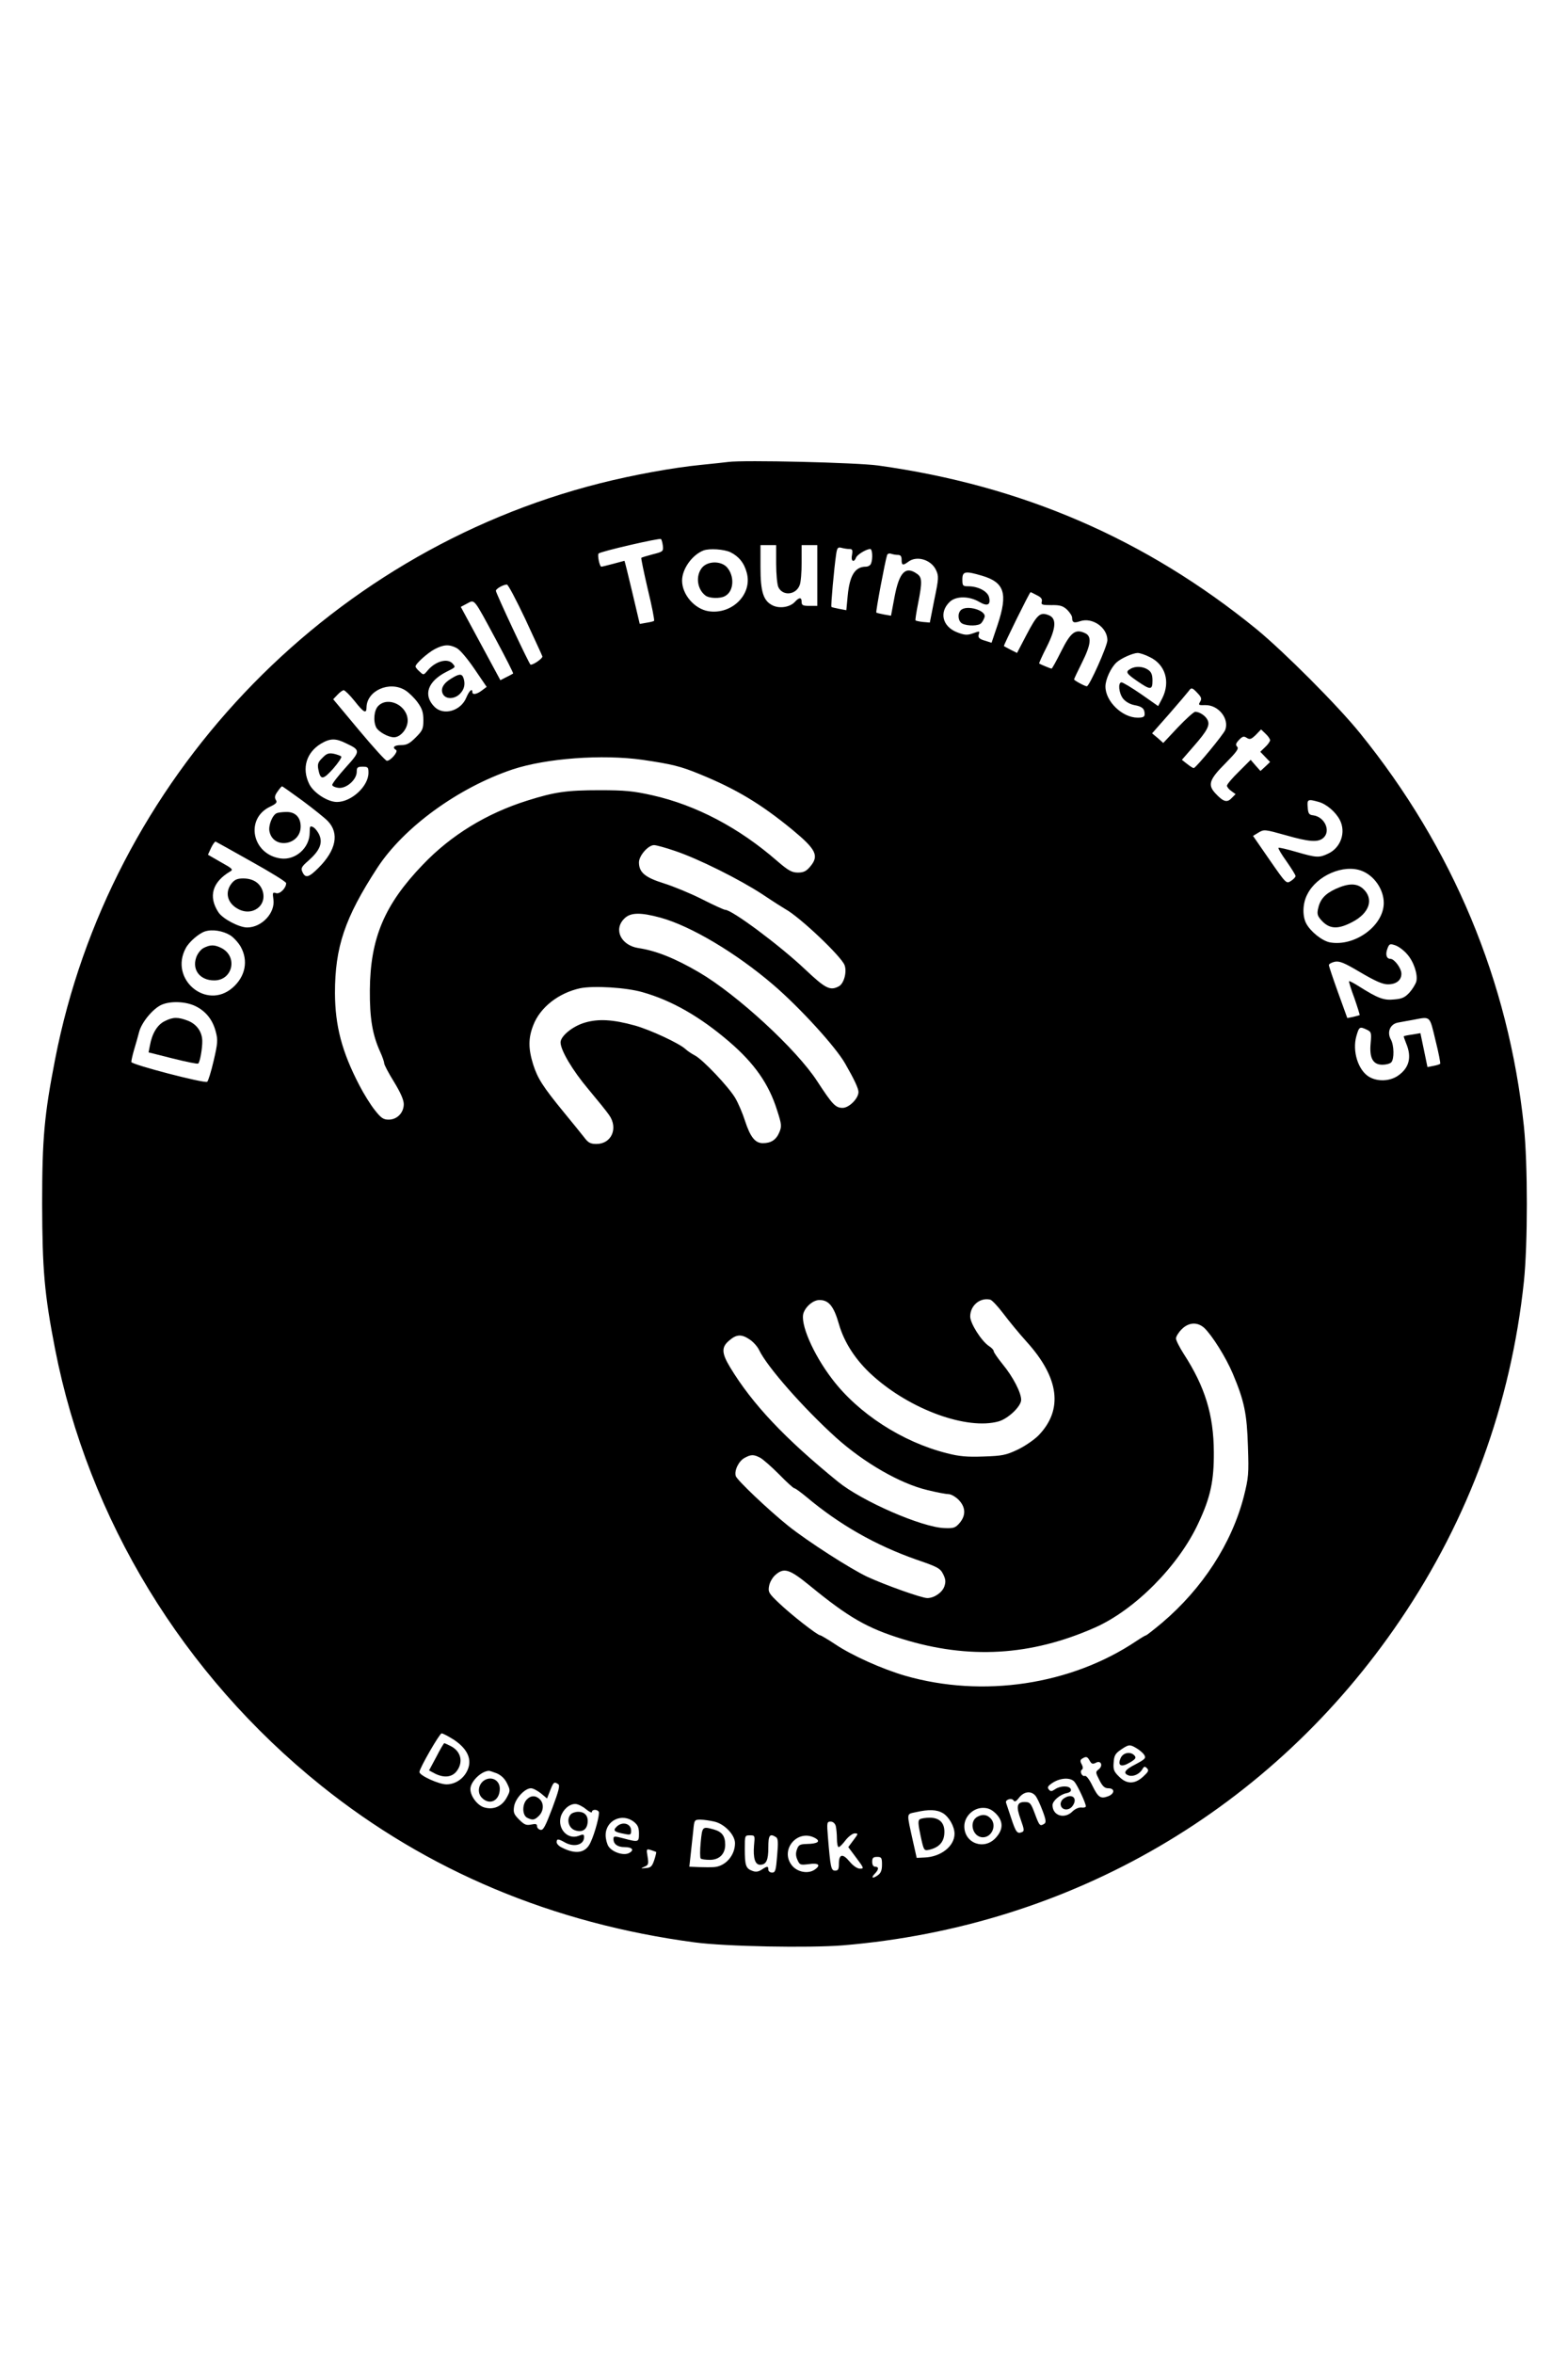 <?xml version="1.0" encoding="UTF-8" standalone="yes"?>
<svg version="1.0" xmlns="http://www.w3.org/2000/svg" width="800" height="1200" viewBox="0 0 800 1200" preserveAspectRatio="xMidYMid meet">
  <g transform="translate(0,1200) scale(0.1,-0.1)" fill="#000000" stroke="none">
    <path d="M3715 9644 c-16 -2 -79 -9 -140 -15 -142 -14 -345 -51 -515 -94
-1406 -356 -2502 -1514 -2779 -2938 -55 -283 -66 -402 -66 -737 1 -335 11
-457 66 -740 170 -868 652 -1660 1357 -2226 542 -435 1183 -704 1907 -800 158
-21 581 -29 756 -15 1164 97 2190 695 2843 1659 351 517 565 1103 631 1726 20
193 20 599 0 792 -78 739 -362 1420 -837 2006 -114 141 -389 416 -528 530
-564 459 -1195 732 -1930 834 -109 15 -686 29 -765 18z m-333 -428 c3 -28 0
-30 -52 -43 -30 -8 -57 -16 -58 -18 -2 -2 13 -74 33 -160 21 -86 35 -158 32
-161 -2 -3 -20 -7 -39 -10 l-34 -6 -38 161 c-21 89 -39 161 -40 161 0 0 -26
-7 -56 -15 -30 -8 -58 -15 -62 -15 -9 0 -21 60 -14 67 10 11 311 80 318 74 4
-3 8 -19 10 -35z m578 -91 c0 -52 5 -105 11 -119 22 -47 90 -41 109 10 6 14
10 66 10 115 l0 89 40 0 40 0 0 -155 0 -155 -40 0 c-33 0 -40 3 -40 20 0 25
-12 25 -35 0 -24 -26 -76 -35 -112 -18 -48 23 -63 68 -63 196 l0 112 40 0 40
0 0 -95z m374 75 c15 0 17 -5 13 -30 -7 -31 9 -42 20 -15 5 16 53 45 73 45 11
0 14 -49 4 -74 -3 -9 -15 -16 -26 -16 -55 0 -83 -43 -93 -148 l-7 -74 -37 7
c-20 4 -38 8 -39 10 -4 4 14 201 24 268 5 34 9 38 28 33 11 -3 29 -6 40 -6z
m-608 -16 c43 -21 71 -55 84 -105 30 -110 -76 -215 -196 -196 -71 12 -134 85
-134 156 0 60 52 132 110 154 31 11 103 6 136 -9z m855 -14 c14 0 19 -7 19
-25 0 -29 7 -30 34 -10 43 33 116 11 141 -41 15 -32 15 -42 -8 -152 l-23 -117
-35 3 c-19 2 -36 6 -38 8 -2 2 4 41 13 86 22 111 21 134 -6 152 -58 41 -90 8
-114 -118 l-18 -96 -35 6 c-20 4 -38 8 -40 10 -4 3 45 264 55 293 2 7 11 10
20 7 9 -3 24 -6 35 -6z m429 -106 c115 -34 133 -90 80 -250 l-31 -92 -35 11
c-27 8 -34 15 -31 29 6 21 8 21 -32 7 -26 -9 -41 -8 -77 6 -76 29 -94 103 -38
156 32 30 99 30 151 -1 41 -24 59 -15 49 25 -8 30 -56 55 -106 55 -28 0 -30 3
-30 35 0 42 15 44 100 19z m-2330 -221 c45 -98 85 -183 87 -190 4 -9 -43 -43
-60 -43 -6 0 -177 365 -177 377 0 10 36 31 56 32 6 1 48 -79 94 -176z m2611
121 c21 -10 28 -20 24 -33 -4 -15 2 -17 49 -17 44 1 59 -4 80 -23 14 -14 26
-32 26 -41 0 -25 9 -29 41 -18 62 21 139 -32 139 -97 0 -29 -92 -235 -105
-235 -10 0 -65 30 -65 35 0 3 18 41 40 85 47 94 51 135 16 151 -49 23 -73 5
-121 -91 -25 -50 -47 -90 -50 -90 -4 0 -55 21 -63 26 -2 1 15 39 38 84 50 100
52 149 7 164 -41 15 -56 1 -110 -102 l-48 -92 -32 16 c-18 9 -33 18 -35 19 -3
3 131 275 136 275 2 0 16 -7 33 -16z m-2760 -227 c50 -93 89 -170 87 -172 -2
-1 -17 -10 -34 -18 l-31 -16 -101 187 -101 187 32 17 c40 21 31 32 148 -185z
m-201 -42 c17 -9 55 -54 91 -107 l62 -91 -24 -18 c-26 -20 -49 -24 -49 -9 0
22 -16 8 -31 -28 -28 -68 -116 -93 -162 -47 -60 60 -35 131 63 180 46 23 45
22 30 40 -25 30 -87 14 -127 -33 -22 -26 -22 -26 -42 -7 -12 10 -21 22 -21 26
0 14 61 69 99 89 44 23 73 25 111 5z m3536 -46 c80 -38 106 -126 64 -210 l-21
-40 -87 61 c-48 33 -93 60 -100 60 -19 0 -14 -55 8 -83 13 -16 36 -29 58 -33
39 -7 52 -18 52 -46 0 -14 -8 -18 -36 -18 -78 0 -164 83 -164 159 0 36 28 97
57 123 23 21 82 47 107 48 11 0 39 -9 62 -21z m-3799 -169 c18 -11 46 -38 63
-61 24 -33 30 -52 30 -92 0 -44 -4 -53 -39 -88 -31 -31 -46 -39 -75 -39 -35 0
-47 -12 -25 -25 12 -8 -28 -55 -47 -55 -7 0 -71 71 -143 157 l-131 157 22 23
c12 13 26 23 32 23 6 -1 31 -25 55 -55 47 -60 61 -67 61 -32 2 85 117 136 197
87z m4043 -15 c20 -21 22 -29 13 -44 -10 -17 -8 -18 27 -17 67 1 123 -70 101
-127 -9 -23 -146 -189 -160 -194 -3 -1 -18 8 -33 20 l-28 22 61 70 c70 80 84
108 69 135 -11 21 -41 40 -62 40 -7 0 -47 -36 -88 -79 l-75 -80 -28 25 -29 24
89 101 c48 55 92 107 98 115 13 19 18 18 45 -11z m370 -240 c0 -6 -11 -22 -25
-35 l-25 -24 25 -26 25 -26 -24 -23 -25 -23 -25 28 -25 29 -60 -60 c-34 -33
-61 -65 -61 -72 0 -6 10 -19 22 -27 l22 -16 -21 -21 c-23 -24 -42 -18 -82 25
-40 43 -32 70 50 152 57 58 71 76 61 86 -9 9 -7 17 9 34 18 19 25 21 40 11 16
-10 23 -7 46 15 l27 28 23 -22 c13 -12 23 -27 23 -33z m-4714 -16 c74 -35 74
-39 -3 -124 -37 -41 -68 -81 -68 -88 0 -6 15 -13 33 -15 40 -4 92 42 92 82 0
22 4 26 30 26 27 0 30 -3 30 -31 0 -69 -87 -149 -161 -149 -48 0 -121 48 -142
93 -38 79 -14 159 60 204 47 28 75 29 129 2z m1512 -84 c150 -22 195 -33 292
-73 186 -76 311 -151 472 -283 122 -101 138 -133 92 -188 -20 -24 -34 -31 -63
-31 -31 0 -49 10 -107 60 -194 169 -413 284 -635 334 -98 22 -141 26 -270 26
-169 0 -229 -9 -369 -53 -207 -65 -389 -176 -533 -327 -196 -204 -268 -375
-270 -640 -1 -143 13 -227 53 -315 11 -24 20 -50 20 -57 0 -8 22 -50 50 -95
33 -54 50 -92 50 -114 0 -44 -34 -79 -77 -79 -27 0 -39 8 -71 49 -21 26 -57
84 -79 127 -89 171 -123 302 -124 469 0 235 50 384 216 639 135 207 413 409
690 502 172 57 457 78 663 49z m-1734 -209 c55 -41 114 -88 129 -104 59 -62
42 -148 -48 -238 -50 -50 -67 -54 -82 -21 -9 19 -5 27 32 59 55 49 72 87 55
128 -7 17 -21 35 -31 41 -17 9 -19 6 -19 -27 0 -78 -72 -142 -148 -132 -145
20 -183 201 -56 263 34 16 40 23 31 36 -7 12 -5 23 9 42 10 15 21 27 23 27 2
0 49 -33 105 -74z m5185 -6 c39 -11 86 -51 107 -92 32 -62 5 -141 -59 -171
-46 -22 -59 -22 -162 8 -48 14 -90 24 -92 21 -3 -3 16 -34 41 -69 25 -36 46
-69 46 -75 0 -5 -11 -17 -24 -25 -23 -15 -24 -14 -108 107 l-85 123 28 17 c28
17 33 16 137 -13 122 -35 167 -38 194 -14 39 35 7 107 -52 115 -21 2 -26 9
-28 41 -4 41 1 43 57 27z m-5446 -304 c97 -54 177 -103 177 -110 0 -25 -32
-57 -51 -51 -18 6 -19 3 -14 -32 10 -68 -59 -143 -134 -143 -41 0 -125 44
-147 78 -52 80 -31 154 61 208 16 9 10 15 -48 47 l-66 38 16 35 c9 19 20 33
23 32 4 -2 86 -47 183 -102z m2162 54 c119 -40 329 -145 445 -221 52 -35 106
-69 118 -76 73 -40 284 -240 301 -285 13 -34 -3 -94 -29 -108 -45 -24 -68 -12
-173 87 -128 121 -372 303 -407 303 -6 0 -59 24 -118 54 -59 30 -147 66 -195
81 -96 30 -127 56 -127 107 0 34 47 88 77 88 11 0 59 -13 108 -30z m3502 -101
c64 -24 113 -95 113 -164 0 -116 -148 -224 -275 -201 -40 8 -99 55 -121 97
-20 39 -18 103 6 148 48 96 185 155 277 120z m-3577 -239 c156 -43 387 -181
576 -343 135 -116 317 -315 366 -401 46 -80 68 -127 68 -145 0 -33 -48 -81
-81 -81 -36 0 -52 17 -129 135 -106 164 -410 443 -603 556 -123 72 -221 111
-310 124 -89 14 -128 95 -72 150 31 32 82 33 185 5z m-2195 -90 c17 -11 41
-37 53 -58 40 -72 24 -152 -41 -209 -134 -117 -325 44 -239 202 17 32 67 75
98 85 38 12 91 3 129 -20z m6004 -96 c34 -38 56 -104 47 -140 -4 -13 -19 -38
-34 -55 -23 -25 -38 -33 -78 -36 -54 -6 -84 6 -181 67 -25 16 -48 28 -50 26
-2 -2 10 -41 27 -86 16 -46 28 -85 27 -87 -2 -1 -17 -5 -33 -9 l-30 -6 -47
130 c-26 72 -47 135 -47 140 0 6 13 13 29 17 25 5 48 -4 132 -54 77 -45 113
-61 140 -61 43 0 69 21 69 54 0 28 -36 76 -56 76 -20 0 -27 22 -15 53 9 24 13
25 40 16 17 -6 44 -26 60 -45z m-3901 -194 c149 -42 294 -125 443 -253 128
-110 202 -215 244 -350 23 -71 24 -81 11 -112 -16 -38 -42 -55 -84 -55 -39 0
-64 31 -91 114 -12 38 -34 89 -49 115 -33 57 -166 197 -206 218 -16 8 -38 23
-49 33 -31 29 -179 98 -258 120 -112 31 -186 35 -254 15 -63 -18 -125 -69
-125 -101 0 -40 61 -143 142 -239 46 -55 94 -114 106 -132 47 -67 12 -147 -65
-147 -30 0 -42 6 -62 33 -14 18 -61 76 -103 127 -109 133 -135 174 -158 246
-25 81 -25 134 1 200 35 91 129 164 239 188 69 14 235 4 318 -20z m-2281 -71
c53 -26 88 -69 104 -131 11 -42 10 -58 -11 -148 -13 -56 -28 -104 -33 -107
-15 -9 -387 88 -387 101 0 7 6 35 14 62 8 27 20 68 26 92 13 49 71 119 115
138 46 20 122 17 172 -7z m6327 -175 c16 -63 26 -117 24 -119 -3 -3 -18 -8
-35 -11 l-30 -6 -18 87 -18 86 -41 -7 c-23 -3 -42 -7 -44 -9 -1 -1 5 -18 13
-38 29 -70 14 -125 -44 -164 -42 -28 -104 -30 -147 -4 -55 34 -85 130 -64 206
14 49 17 51 53 34 23 -11 25 -15 20 -70 -7 -75 12 -109 60 -109 18 0 38 5 45
12 16 16 15 87 -2 117 -21 38 -3 79 37 86 18 3 52 10 77 14 90 17 83 24 114
-105z m-2205 -1393 c27 -36 81 -102 120 -145 166 -184 186 -346 59 -477 -22
-22 -70 -55 -106 -72 -59 -28 -79 -32 -173 -35 -84 -3 -124 0 -189 17 -226 57
-451 202 -585 379 -97 127 -165 285 -145 337 13 35 50 65 81 65 47 0 73 -31
99 -122 27 -95 87 -187 173 -264 192 -173 481 -278 642 -233 49 14 115 77 115
110 0 37 -42 118 -94 181 -25 31 -46 61 -46 67 0 6 -11 18 -24 26 -39 26 -96
116 -96 151 0 56 50 98 102 86 9 -2 39 -34 67 -71z m1025 -73 c40 -38 110
-149 146 -234 59 -140 72 -205 77 -371 5 -140 3 -159 -21 -255 -62 -240 -211
-469 -417 -644 -42 -35 -79 -64 -82 -64 -3 0 -25 -13 -49 -29 -334 -224 -784
-291 -1180 -177 -117 34 -271 103 -356 160 -38 25 -73 46 -77 46 -14 0 -147
104 -209 163 -54 51 -58 58 -52 89 3 18 17 43 32 56 44 39 72 30 176 -55 199
-163 294 -217 473 -272 337 -104 654 -86 980 58 205 90 430 317 530 535 61
130 79 214 78 361 -1 190 -45 333 -154 501 -21 33 -39 68 -39 78 0 10 13 31
29 47 36 36 80 38 115 7z m-2318 -60 c18 -12 39 -36 47 -53 41 -86 226 -296
394 -448 142 -127 325 -233 464 -266 48 -12 97 -21 109 -21 12 0 35 -13 51
-29 36 -37 38 -79 5 -118 -22 -25 -30 -28 -78 -26 -115 4 -420 137 -542 236
-271 220 -438 397 -551 584 -44 73 -45 103 -4 137 37 32 63 33 105 4z m52
-602 c15 -8 58 -46 97 -85 38 -39 73 -71 78 -71 5 0 32 -20 60 -43 170 -143
355 -248 563 -321 108 -37 121 -44 136 -74 13 -26 14 -40 6 -63 -11 -31 -52
-59 -87 -59 -28 0 -214 66 -307 109 -88 42 -303 180 -402 259 -101 81 -261
233 -268 254 -9 28 15 77 45 93 33 18 46 18 79 1z m-1563 -1438 c65 -43 91
-93 75 -143 -16 -50 -62 -85 -112 -85 -39 0 -138 45 -138 63 0 19 103 197 113
197 7 0 35 -15 62 -32z m3484 -44 c15 -9 33 -24 39 -34 10 -16 4 -22 -43 -47
-58 -29 -68 -47 -35 -58 23 -7 55 8 69 33 8 14 12 15 23 4 11 -11 7 -18 -20
-43 -43 -39 -84 -39 -123 1 -26 25 -30 36 -27 72 2 35 9 46 37 65 40 27 45 28
80 7z m-239 -64 c9 -16 15 -18 31 -10 26 15 39 -15 14 -34 -16 -12 -16 -15 4
-54 16 -32 27 -42 46 -42 34 0 33 -28 -2 -41 -38 -14 -50 -6 -80 55 -15 31
-31 52 -38 49 -15 -5 -28 24 -15 32 6 4 6 14 -1 27 -9 16 -8 23 2 29 21 13 27
11 39 -11z m-3025 -64 c23 -10 41 -28 52 -51 17 -35 17 -38 -2 -73 -24 -44
-66 -63 -113 -50 -35 9 -72 57 -72 94 0 37 53 90 93 93 4 1 23 -6 42 -13z
m2947 -43 c16 -19 58 -109 58 -125 0 -5 -10 -8 -23 -6 -13 1 -32 -7 -45 -20
-41 -41 -102 -22 -102 32 0 21 37 54 71 61 19 4 26 11 22 21 -7 18 -53 18 -80
-1 -18 -12 -23 -12 -32 -1 -9 11 -5 18 21 35 40 25 90 27 110 4z m-2634 -12
c10 -6 3 -33 -30 -122 -35 -92 -46 -114 -60 -111 -10 2 -18 10 -18 19 0 11 -7
13 -30 8 -25 -5 -35 -1 -61 25 -27 27 -31 36 -26 68 7 41 55 92 86 92 11 0 33
-12 51 -26 l31 -26 16 41 c17 43 20 46 41 32z m2434 -58 c9 -10 25 -45 37 -77
18 -47 19 -61 9 -67 -22 -14 -25 -11 -48 51 -20 54 -25 60 -52 60 -40 0 -45
-22 -20 -90 18 -51 19 -59 5 -64 -23 -9 -30 -1 -54 72 -12 37 -24 72 -26 78
-6 16 29 27 38 12 6 -9 14 -5 29 15 25 31 60 35 82 10z m-2293 -69 c17 -14 31
-21 31 -15 0 14 27 15 35 1 6 -10 -19 -108 -42 -156 -24 -54 -74 -63 -145 -27
-16 7 -28 20 -28 28 0 18 8 18 40 0 48 -28 100 -14 100 26 0 15 -4 16 -29 6
-55 -20 -107 36 -90 98 11 36 43 65 74 65 13 0 37 -12 54 -26z m2092 -23 c38
-39 39 -80 0 -123 -59 -66 -161 -29 -161 58 0 50 45 94 95 94 27 0 44 -8 66
-29z m-270 2 c31 -19 59 -68 59 -105 0 -63 -69 -118 -153 -121 l-40 -2 -18 80
c-34 155 -36 142 13 153 66 15 107 14 139 -5z m-1577 -44 c20 -16 26 -29 26
-60 0 -44 -2 -45 -77 -25 -49 13 -53 13 -53 -3 0 -26 21 -41 56 -41 40 0 52
-15 24 -30 -27 -15 -84 3 -105 33 -8 12 -15 38 -15 58 0 75 84 115 144 68z
m411 1 c52 -12 105 -68 105 -110 0 -63 -49 -118 -107 -122 -15 -1 -50 -1 -77
0 l-49 2 7 63 c4 34 9 88 13 120 5 56 6 57 37 57 17 0 49 -5 71 -10z m619 -22
c3 -13 6 -42 6 -65 0 -24 4 -43 9 -43 5 0 21 16 35 35 15 19 36 35 47 35 19 0
18 -2 -7 -35 l-26 -35 41 -55 c39 -52 40 -55 19 -55 -14 0 -35 14 -54 37 -35
42 -54 38 -54 -13 0 -27 -4 -34 -19 -34 -21 0 -24 15 -37 173 -6 72 -5 77 14
77 12 0 22 -9 26 -22z m-417 -100 c-5 -63 5 -98 31 -98 31 0 42 22 42 87 0 64
7 74 39 54 11 -7 12 -27 6 -95 -6 -75 -9 -86 -26 -86 -10 0 -19 7 -19 15 0 19
-5 19 -34 0 -17 -11 -30 -13 -48 -6 -33 12 -38 28 -38 112 0 68 0 69 26 69 26
0 26 -1 21 -52z m312 38 c30 -17 13 -29 -43 -30 -35 -1 -42 -5 -50 -28 -7 -19
-6 -35 3 -54 11 -25 15 -26 56 -21 52 8 66 -5 30 -29 -34 -22 -88 -11 -115 23
-63 80 30 188 119 139z m-811 -71 c1 -1 -3 -20 -10 -41 -11 -33 -18 -39 -43
-41 -28 -2 -28 -2 -7 7 20 8 22 14 16 51 -7 40 -6 41 17 34 13 -4 25 -9 27
-10z m1152 -64 c0 -30 -6 -44 -22 -55 -27 -19 -36 -13 -14 9 20 21 21 35 1 35
-9 0 -15 9 -15 25 0 20 5 25 25 25 22 0 25 -4 25 -39z"/>
    <path d="M3581 9104 c-33 -42 -24 -109 18 -141 19 -15 75 -17 100 -3 46 24 50
103 9 148 -32 33 -99 31 -127 -4z"/>
    <path d="M4902 8888 c-18 -18 -14 -56 7 -68 27 -14 87 -13 98 3 6 6 13 20 16
29 12 35 -92 65 -121 36z"/>
    <path d="M2303 8540 c-42 -25 -57 -54 -43 -80 15 -28 61 -26 88 3 22 23 27 51
16 81 -8 21 -22 20 -61 -4z"/>
    <path d="M5768 8589 c-27 -15 -23 -23 35 -63 67 -46 77 -46 77 3 0 30 -6 44
-22 55 -26 18 -65 20 -90 5z"/>
    <path d="M1930 8400 c-22 -22 -27 -78 -10 -111 13 -22 61 -49 90 -49 34 0 70
44 70 85 0 76 -99 126 -150 75z"/>
    <path d="M1645 8135 c-22 -21 -26 -32 -21 -58 11 -56 23 -56 76 3 26 30 45 58
41 62 -4 4 -21 10 -38 14 -26 5 -37 1 -58 -21z"/>
    <path d="M1412 7853 c-22 -9 -44 -63 -37 -94 20 -92 159 -70 159 26 0 47 -28
75 -73 74 -20 0 -42 -3 -49 -6z"/>
    <path d="M1181 7494 c-34 -44 -22 -97 29 -127 75 -45 156 14 129 92 -14 39
-49 61 -98 61 -31 0 -44 -6 -60 -26z"/>
    <path d="M6813 7466 c-55 -26 -79 -54 -89 -104 -5 -26 -1 -36 24 -62 39 -39
82 -39 152 -2 88 46 111 118 54 170 -33 29 -75 28 -141 -2z"/>
    <path d="M1038 7165 c-15 -8 -31 -30 -37 -48 -22 -64 20 -117 92 -117 94 0
122 121 37 165 -36 18 -57 18 -92 0z"/>
    <path d="M840 6792 c-37 -18 -64 -62 -75 -123 l-7 -36 123 -31 c68 -17 126
-29 130 -26 9 5 22 79 21 116 -1 46 -28 84 -72 102 -52 20 -77 20 -120 -2z"/>
    <path d="M2226 3040 l-37 -69 30 -16 c46 -23 86 -19 110 11 36 46 24 102 -29
129 -16 8 -31 15 -33 15 -3 0 -21 -31 -41 -70z"/>
    <path d="M5718 3035 c-18 -40 2 -50 46 -24 29 17 34 24 25 35 -19 23 -58 17
-71 -11z"/>
    <path d="M2467 2918 c-28 -22 -32 -63 -8 -87 40 -40 91 -14 91 47 0 45 -46 67
-83 40z"/>
    <path d="M5426 2827 c-10 -7 -17 -22 -14 -33 5 -27 43 -30 61 -3 28 40 -6 66
-47 36z"/>
    <path d="M2687 2822 c-24 -26 -22 -79 2 -92 28 -14 38 -13 61 10 24 24 26 63
4 84 -21 21 -47 20 -67 -2z"/>
    <path d="M2911 2746 c-22 -26 -9 -69 22 -80 36 -13 61 2 65 38 4 35 -14 56
-48 56 -15 0 -33 -6 -39 -14z"/>
    <path d="M4989 2736 c-48 -23 -28 -106 26 -106 44 0 70 57 43 92 -19 23 -42
28 -69 14z"/>
    <path d="M4693 2722 c-10 -6 -9 -24 4 -85 16 -74 17 -76 42 -71 50 11 76 38
79 82 4 53 -22 82 -75 82 -21 0 -44 -4 -50 -8z"/>
    <path d="M3145 2683 c-19 -19 -11 -26 43 -36 29 -6 32 -4 32 17 0 37 -46 49
-75 19z"/>
    <path d="M3575 2604 c-4 -41 -4 -78 0 -82 3 -4 24 -7 47 -7 48 0 78 30 78 77
0 44 -16 66 -58 78 -59 16 -59 16 -67 -66z"/>
  </g>
</svg>